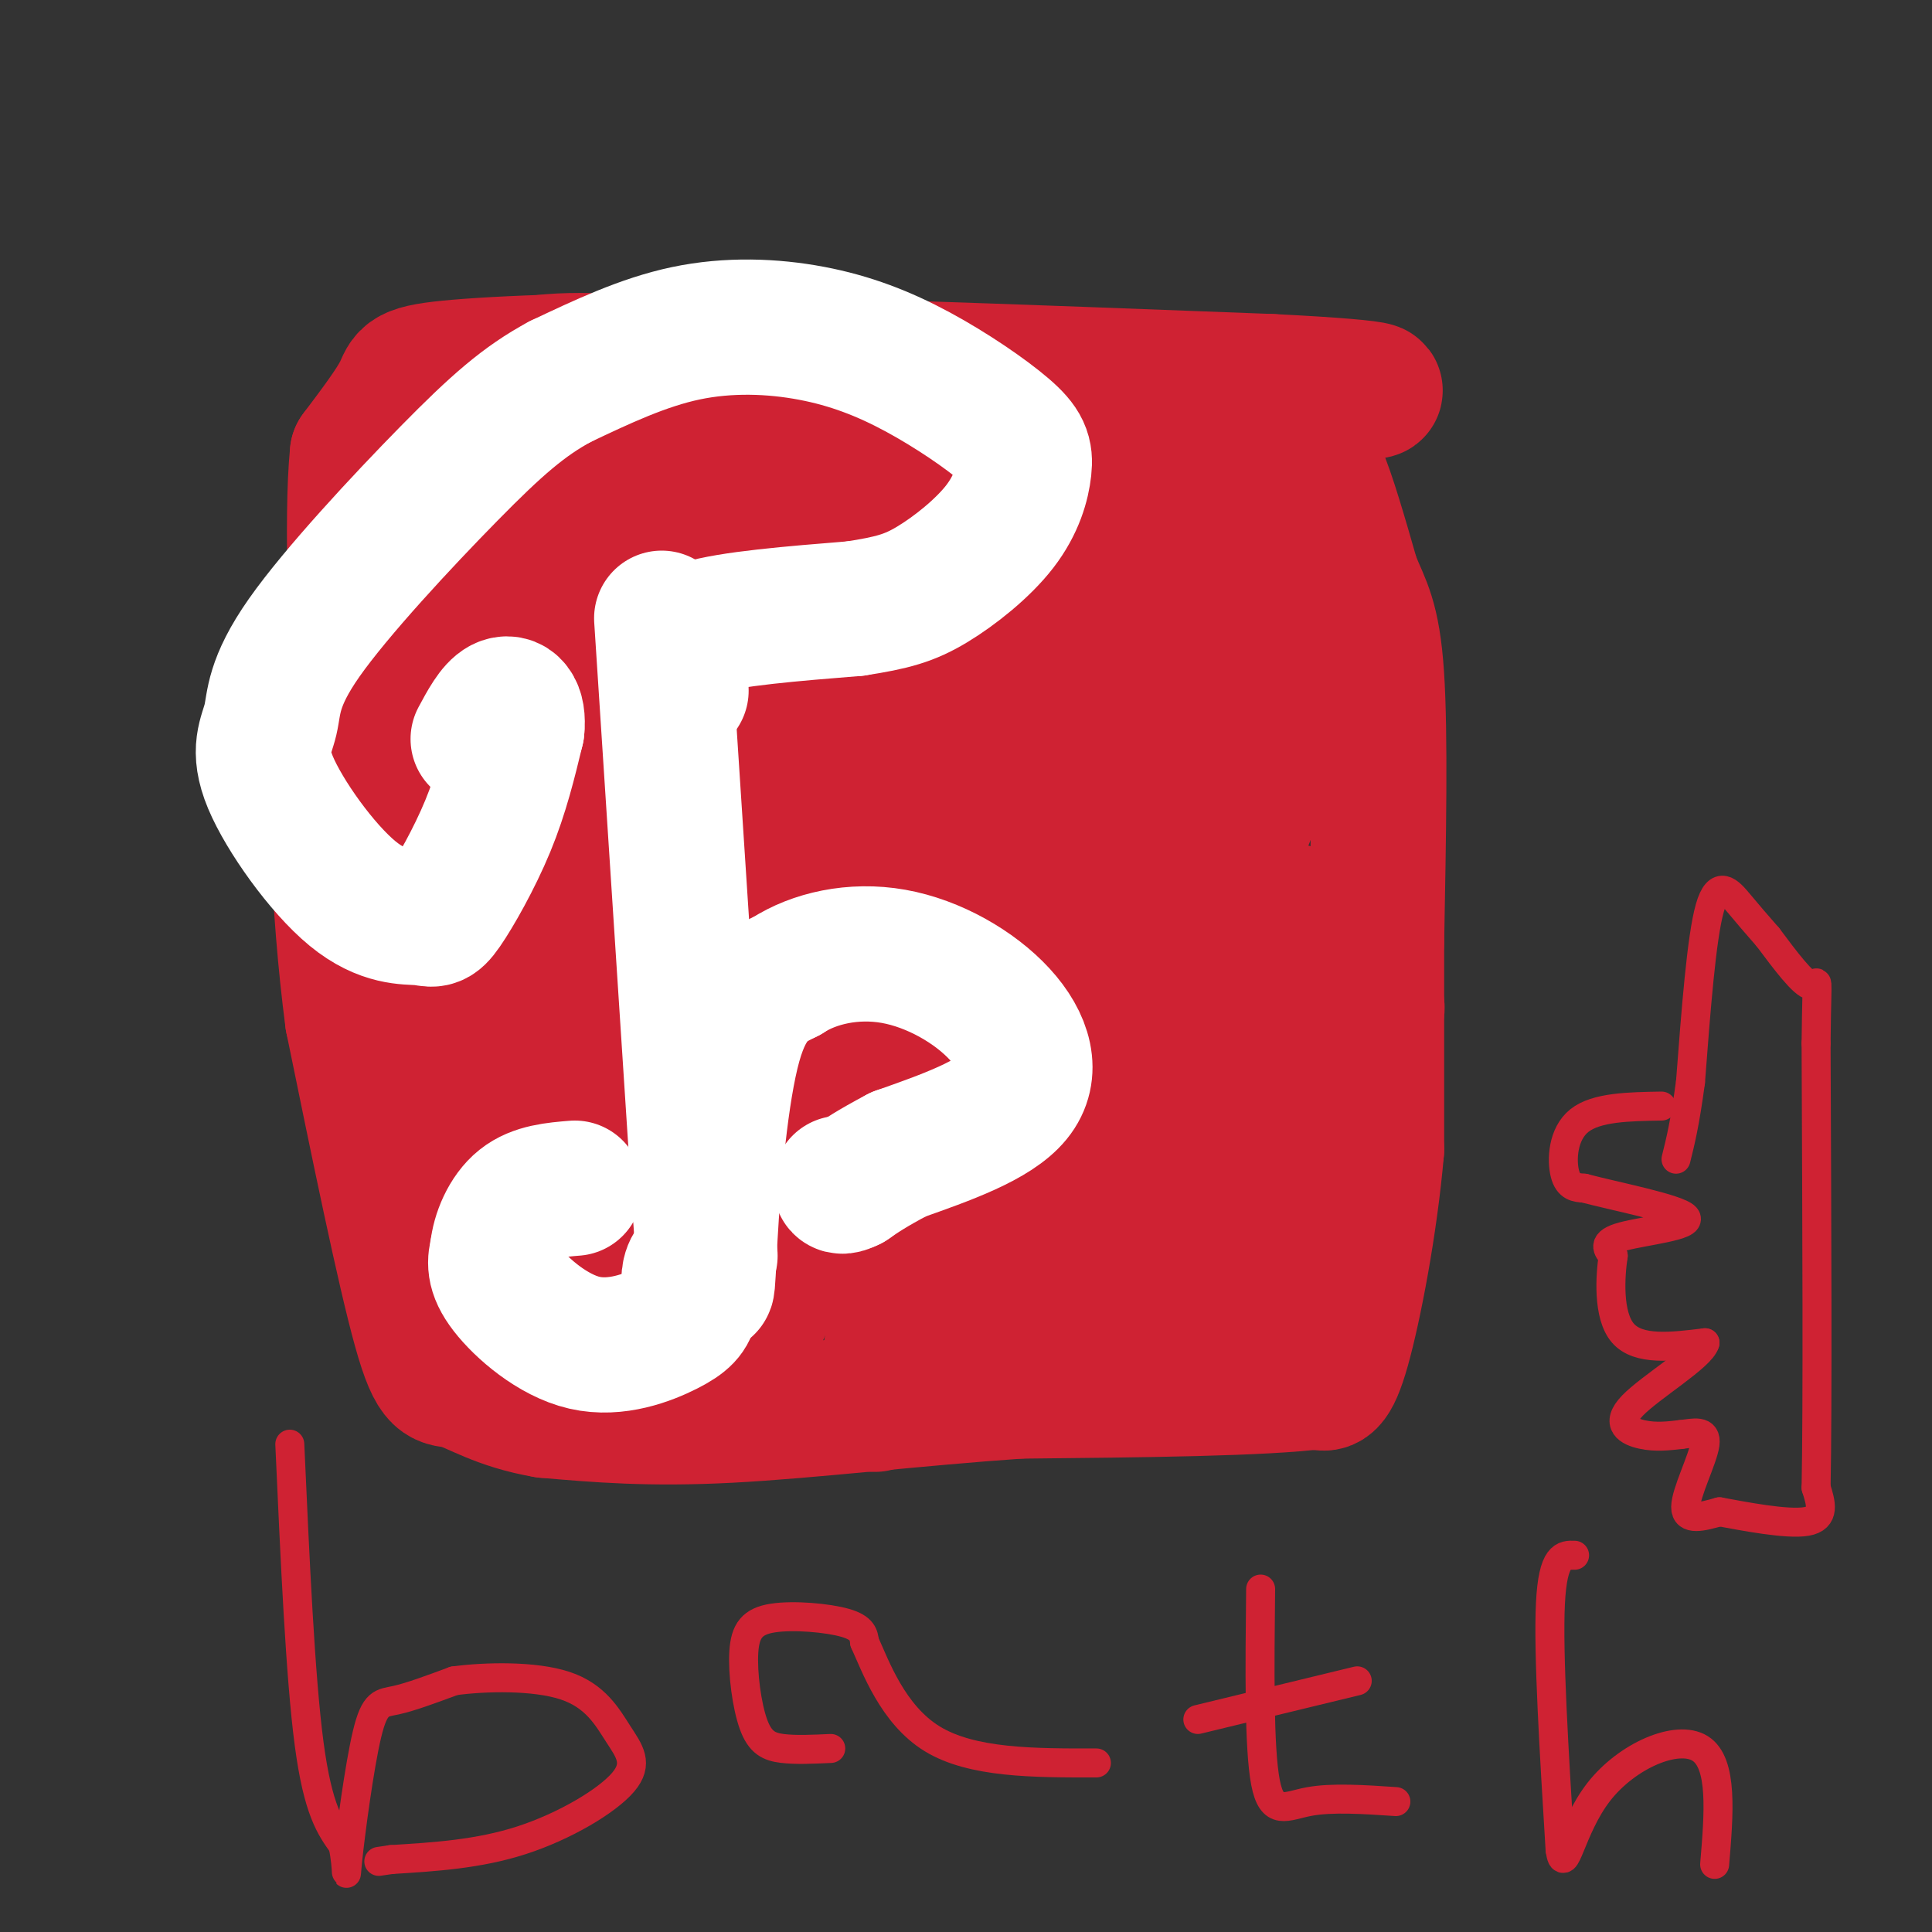 <svg viewBox='0 0 400 400' version='1.1' xmlns='http://www.w3.org/2000/svg' xmlns:xlink='http://www.w3.org/1999/xlink'><rect x="0" y="0" width="400" height="400" fill="#333333" stroke="none"/><g fill='none' stroke='#cf2233' stroke-width='28' stroke-linecap='round' stroke-linejoin='round'><path d='M116,102c0.000,0.000 129.000,-10.000 129,-10'/><path d='M245,92c24.833,-1.500 22.417,-0.250 20,1'/><path d='M265,93c4.578,0.289 6.022,0.511 8,5c1.978,4.489 4.489,13.244 7,22'/><path d='M280,120c2.200,5.422 4.200,7.978 5,20c0.800,12.022 0.400,33.511 0,55'/><path d='M285,195c0.000,16.333 0.000,29.667 0,43'/><path d='M285,238c-1.333,15.489 -4.667,32.711 -7,41c-2.333,8.289 -3.667,7.644 -5,7'/><path d='M273,286c-11.167,1.500 -36.583,1.750 -62,2'/><path d='M211,288c-21.289,1.467 -43.511,4.133 -60,5c-16.489,0.867 -27.244,-0.067 -38,-1'/><path d='M113,292c-9.643,-1.619 -14.750,-5.167 -18,-6c-3.250,-0.833 -4.643,1.048 -8,-11c-3.357,-12.048 -8.679,-38.024 -14,-64'/><path d='M73,211c-3.095,-23.429 -3.833,-50.000 -3,-68c0.833,-18.000 3.238,-27.429 6,-33c2.762,-5.571 5.881,-7.286 9,-9'/><path d='M85,101c3.356,-6.111 7.244,-16.889 15,-22c7.756,-5.111 19.378,-4.556 31,-4'/><path d='M131,75c27.167,0.000 79.583,2.000 132,4'/><path d='M263,79c26.933,1.333 28.267,2.667 7,2c-21.267,-0.667 -65.133,-3.333 -109,-6'/><path d='M161,75c-31.190,-0.845 -54.667,0.042 -66,1c-11.333,0.958 -10.524,1.988 -12,5c-1.476,3.012 -5.238,8.006 -9,13'/><path d='M74,94c-1.333,13.333 -0.167,40.167 1,67'/><path d='M110,108c0.071,-2.387 0.143,-4.774 17,-10c16.857,-5.226 50.500,-13.292 45,-8c-5.500,5.292 -50.143,23.940 -69,31c-18.857,7.060 -11.929,2.530 -5,-2'/><path d='M98,119c3.141,-5.668 13.494,-18.839 14,-21c0.506,-2.161 -8.833,6.689 -15,15c-6.167,8.311 -9.160,16.084 -10,17c-0.840,0.916 0.474,-5.024 5,-11c4.526,-5.976 12.263,-11.988 20,-18'/><path d='M112,101c5.027,-4.417 7.595,-6.459 9,-1c1.405,5.459 1.647,18.419 -3,35c-4.647,16.581 -14.184,36.785 -19,50c-4.816,13.215 -4.912,19.443 -4,23c0.912,3.557 2.832,4.445 3,-7c0.168,-11.445 -1.416,-35.222 -3,-59'/><path d='M95,142c-0.965,-18.812 -1.877,-36.341 -2,-15c-0.123,21.341 0.544,81.553 3,117c2.456,35.447 6.702,46.128 9,41c2.298,-5.128 2.649,-26.064 3,-47'/><path d='M108,238c1.700,-19.347 4.450,-44.215 8,-61c3.550,-16.785 7.900,-25.489 12,-34c4.100,-8.511 7.950,-16.830 10,-15c2.050,1.830 2.300,13.809 -1,36c-3.300,22.191 -10.150,54.596 -17,87'/><path d='M120,251c2.722,-4.461 18.029,-59.113 29,-96c10.971,-36.887 17.608,-56.008 21,-47c3.392,9.008 3.541,46.145 -1,76c-4.541,29.855 -13.770,52.427 -23,75'/><path d='M146,259c-6.831,18.266 -12.408,26.432 -2,6c10.408,-20.432 36.802,-69.463 54,-98c17.198,-28.537 25.199,-36.582 31,-42c5.801,-5.418 9.400,-8.209 13,-11'/><path d='M242,114c7.024,-3.024 18.083,-5.083 6,-4c-12.083,1.083 -47.310,5.310 -58,7c-10.690,1.690 3.155,0.845 17,0'/><path d='M207,117c9.100,-0.463 23.350,-1.621 35,1c11.650,2.621 20.700,9.022 25,12c4.300,2.978 3.850,2.532 1,11c-2.850,8.468 -8.100,25.848 -15,40c-6.900,14.152 -15.450,25.076 -24,36'/><path d='M229,217c-8.683,19.659 -18.389,50.805 -17,56c1.389,5.195 13.874,-15.563 29,-32c15.126,-16.437 32.893,-28.553 40,-32c7.107,-3.447 3.553,1.777 0,7'/><path d='M281,216c-5.571,16.619 -19.500,54.667 -25,63c-5.500,8.333 -2.571,-13.048 1,-33c3.571,-19.952 7.786,-38.476 12,-57'/><path d='M269,189c-5.600,15.000 -25.600,81.000 -34,91c-8.400,10.000 -5.200,-36.000 -2,-82'/><path d='M233,198c4.667,-29.822 17.333,-63.378 11,-51c-6.333,12.378 -31.667,70.689 -57,129'/><path d='M187,276c-9.571,22.619 -4.998,14.666 -3,6c1.998,-8.666 1.422,-18.044 11,-43c9.578,-24.956 29.309,-65.488 37,-83c7.691,-17.512 3.340,-12.003 -4,0c-7.340,12.003 -17.670,30.502 -28,49'/><path d='M200,205c-10.833,15.699 -23.914,30.445 -34,48c-10.086,17.555 -17.177,37.919 -8,18c9.177,-19.919 34.622,-80.120 46,-109c11.378,-28.880 8.689,-26.440 6,-24'/><path d='M210,138c-0.208,-3.578 -3.727,-0.523 -2,-6c1.727,-5.477 8.700,-19.487 -7,0c-15.700,19.487 -54.074,72.471 -71,96c-16.926,23.529 -12.403,17.604 -11,18c1.403,0.396 -0.313,7.113 0,11c0.313,3.887 2.657,4.943 5,6'/><path d='M124,263c2.778,1.333 7.222,1.667 10,1c2.778,-0.667 3.889,-2.333 5,-4'/></g>
<g fill='none' stroke='#ffffff' stroke-width='28' stroke-linecap='round' stroke-linejoin='round'><path d='M137,128c0.000,0.000 8.000,123.000 8,123'/><path d='M145,251c1.524,22.381 1.333,16.833 2,5c0.667,-11.833 2.190,-29.952 5,-40c2.810,-10.048 6.905,-12.024 11,-14'/><path d='M163,202c5.475,-3.566 13.663,-5.482 22,-4c8.337,1.482 16.821,6.360 22,12c5.179,5.640 7.051,12.040 3,17c-4.051,4.960 -14.026,8.480 -24,12'/><path d='M186,239c-5.667,3.000 -7.833,4.500 -10,6'/><path d='M176,245c-2.000,1.000 -2.000,0.500 -2,0'/><path d='M147,260c-1.667,0.667 -3.333,1.333 -4,3c-0.667,1.667 -0.333,4.333 0,7'/><path d='M143,270c-0.351,1.884 -1.228,3.093 -5,5c-3.772,1.907 -10.439,4.514 -17,3c-6.561,-1.514 -13.018,-7.147 -16,-11c-2.982,-3.853 -2.491,-5.927 -2,-8'/><path d='M103,259c0.311,-3.333 2.089,-7.667 5,-10c2.911,-2.333 6.956,-2.667 11,-3'/><path d='M141,143c-0.267,-1.844 -0.533,-3.689 -1,-6c-0.467,-2.311 -1.133,-5.089 5,-7c6.133,-1.911 19.067,-2.956 32,-4'/><path d='M177,126c7.808,-1.195 11.327,-2.182 16,-5c4.673,-2.818 10.501,-7.465 14,-12c3.499,-4.535 4.669,-8.956 5,-12c0.331,-3.044 -0.176,-4.711 -4,-8c-3.824,-3.289 -10.963,-8.201 -18,-12c-7.037,-3.799 -13.971,-6.484 -22,-8c-8.029,-1.516 -17.151,-1.862 -26,0c-8.849,1.862 -17.424,5.931 -26,10'/><path d='M116,79c-7.509,4.032 -13.282,9.113 -23,19c-9.718,9.887 -23.382,24.581 -30,34c-6.618,9.419 -6.190,13.562 -7,17c-0.810,3.438 -2.857,6.169 0,13c2.857,6.831 10.619,17.761 17,23c6.381,5.239 11.380,4.786 14,5c2.620,0.214 2.859,1.096 5,-2c2.141,-3.096 6.183,-10.170 9,-17c2.817,-6.830 4.408,-13.415 6,-20'/><path d='M107,151c0.489,-4.533 -1.289,-5.867 -3,-5c-1.711,0.867 -3.356,3.933 -5,7'/></g>
<g fill='none' stroke='#cf2233' stroke-width='6' stroke-linecap='round' stroke-linejoin='round'><path d='M60,299c1.083,24.083 2.167,48.167 4,62c1.833,13.833 4.417,17.417 7,21'/><path d='M71,382c1.124,5.405 0.435,8.418 1,3c0.565,-5.418 2.383,-19.266 4,-26c1.617,-6.734 3.033,-6.352 6,-7c2.967,-0.648 7.483,-2.324 12,-4'/><path d='M94,348c6.481,-0.885 16.684,-1.096 23,1c6.316,2.096 8.744,6.500 11,10c2.256,3.500 4.338,6.096 1,10c-3.338,3.904 -12.097,9.115 -21,12c-8.903,2.885 -17.952,3.442 -27,4'/><path d='M81,385c-4.500,0.667 -2.250,0.333 0,0'/><path d='M172,362c-3.626,0.168 -7.252,0.337 -10,0c-2.748,-0.337 -4.618,-1.179 -6,-5c-1.382,-3.821 -2.278,-10.622 -2,-15c0.278,-4.378 1.729,-6.332 6,-7c4.271,-0.668 11.363,-0.048 15,1c3.637,1.048 3.818,2.524 4,4'/><path d='M179,340c2.222,4.844 5.778,14.956 14,20c8.222,5.044 21.111,5.022 34,5'/><path d='M261,329c-0.178,16.444 -0.356,32.889 1,40c1.356,7.111 4.244,4.889 9,4c4.756,-0.889 11.378,-0.444 18,0'/><path d='M248,356c0.000,0.000 33.000,-8.000 33,-8'/><path d='M326,322c-2.250,-0.083 -4.500,-0.167 -5,10c-0.500,10.167 0.750,30.583 2,51'/><path d='M323,383c0.905,6.000 2.167,-4.500 8,-12c5.833,-7.500 16.238,-12.000 21,-9c4.762,3.000 3.881,13.500 3,24'/><path d='M344,229c-6.756,0.111 -13.511,0.222 -17,3c-3.489,2.778 -3.711,8.222 -3,11c0.711,2.778 2.356,2.889 4,3'/><path d='M328,246c6.119,1.631 19.417,4.208 21,6c1.583,1.792 -8.548,2.798 -13,4c-4.452,1.202 -3.226,2.601 -2,4'/><path d='M334,260c-0.622,4.089 -1.178,12.311 2,16c3.178,3.689 10.089,2.844 17,2'/><path d='M353,278c-0.786,2.893 -11.250,9.125 -15,13c-3.750,3.875 -0.786,5.393 2,6c2.786,0.607 5.393,0.304 8,0'/><path d='M348,297c2.690,-0.310 5.417,-1.083 5,2c-0.417,3.083 -3.976,10.024 -4,13c-0.024,2.976 3.488,1.988 7,1'/><path d='M356,313c5.000,0.911 14.000,2.689 18,2c4.000,-0.689 3.000,-3.844 2,-7'/><path d='M376,308c0.333,-16.500 0.167,-54.250 0,-92'/><path d='M376,216c0.178,-16.533 0.622,-11.867 -1,-12c-1.622,-0.133 -5.311,-5.067 -9,-10'/><path d='M366,194c-2.440,-2.762 -4.042,-4.667 -6,-7c-1.958,-2.333 -4.274,-5.095 -6,1c-1.726,6.095 -2.863,21.048 -4,36'/><path d='M350,224c-1.167,8.667 -2.083,12.333 -3,16'/></g>
</svg>